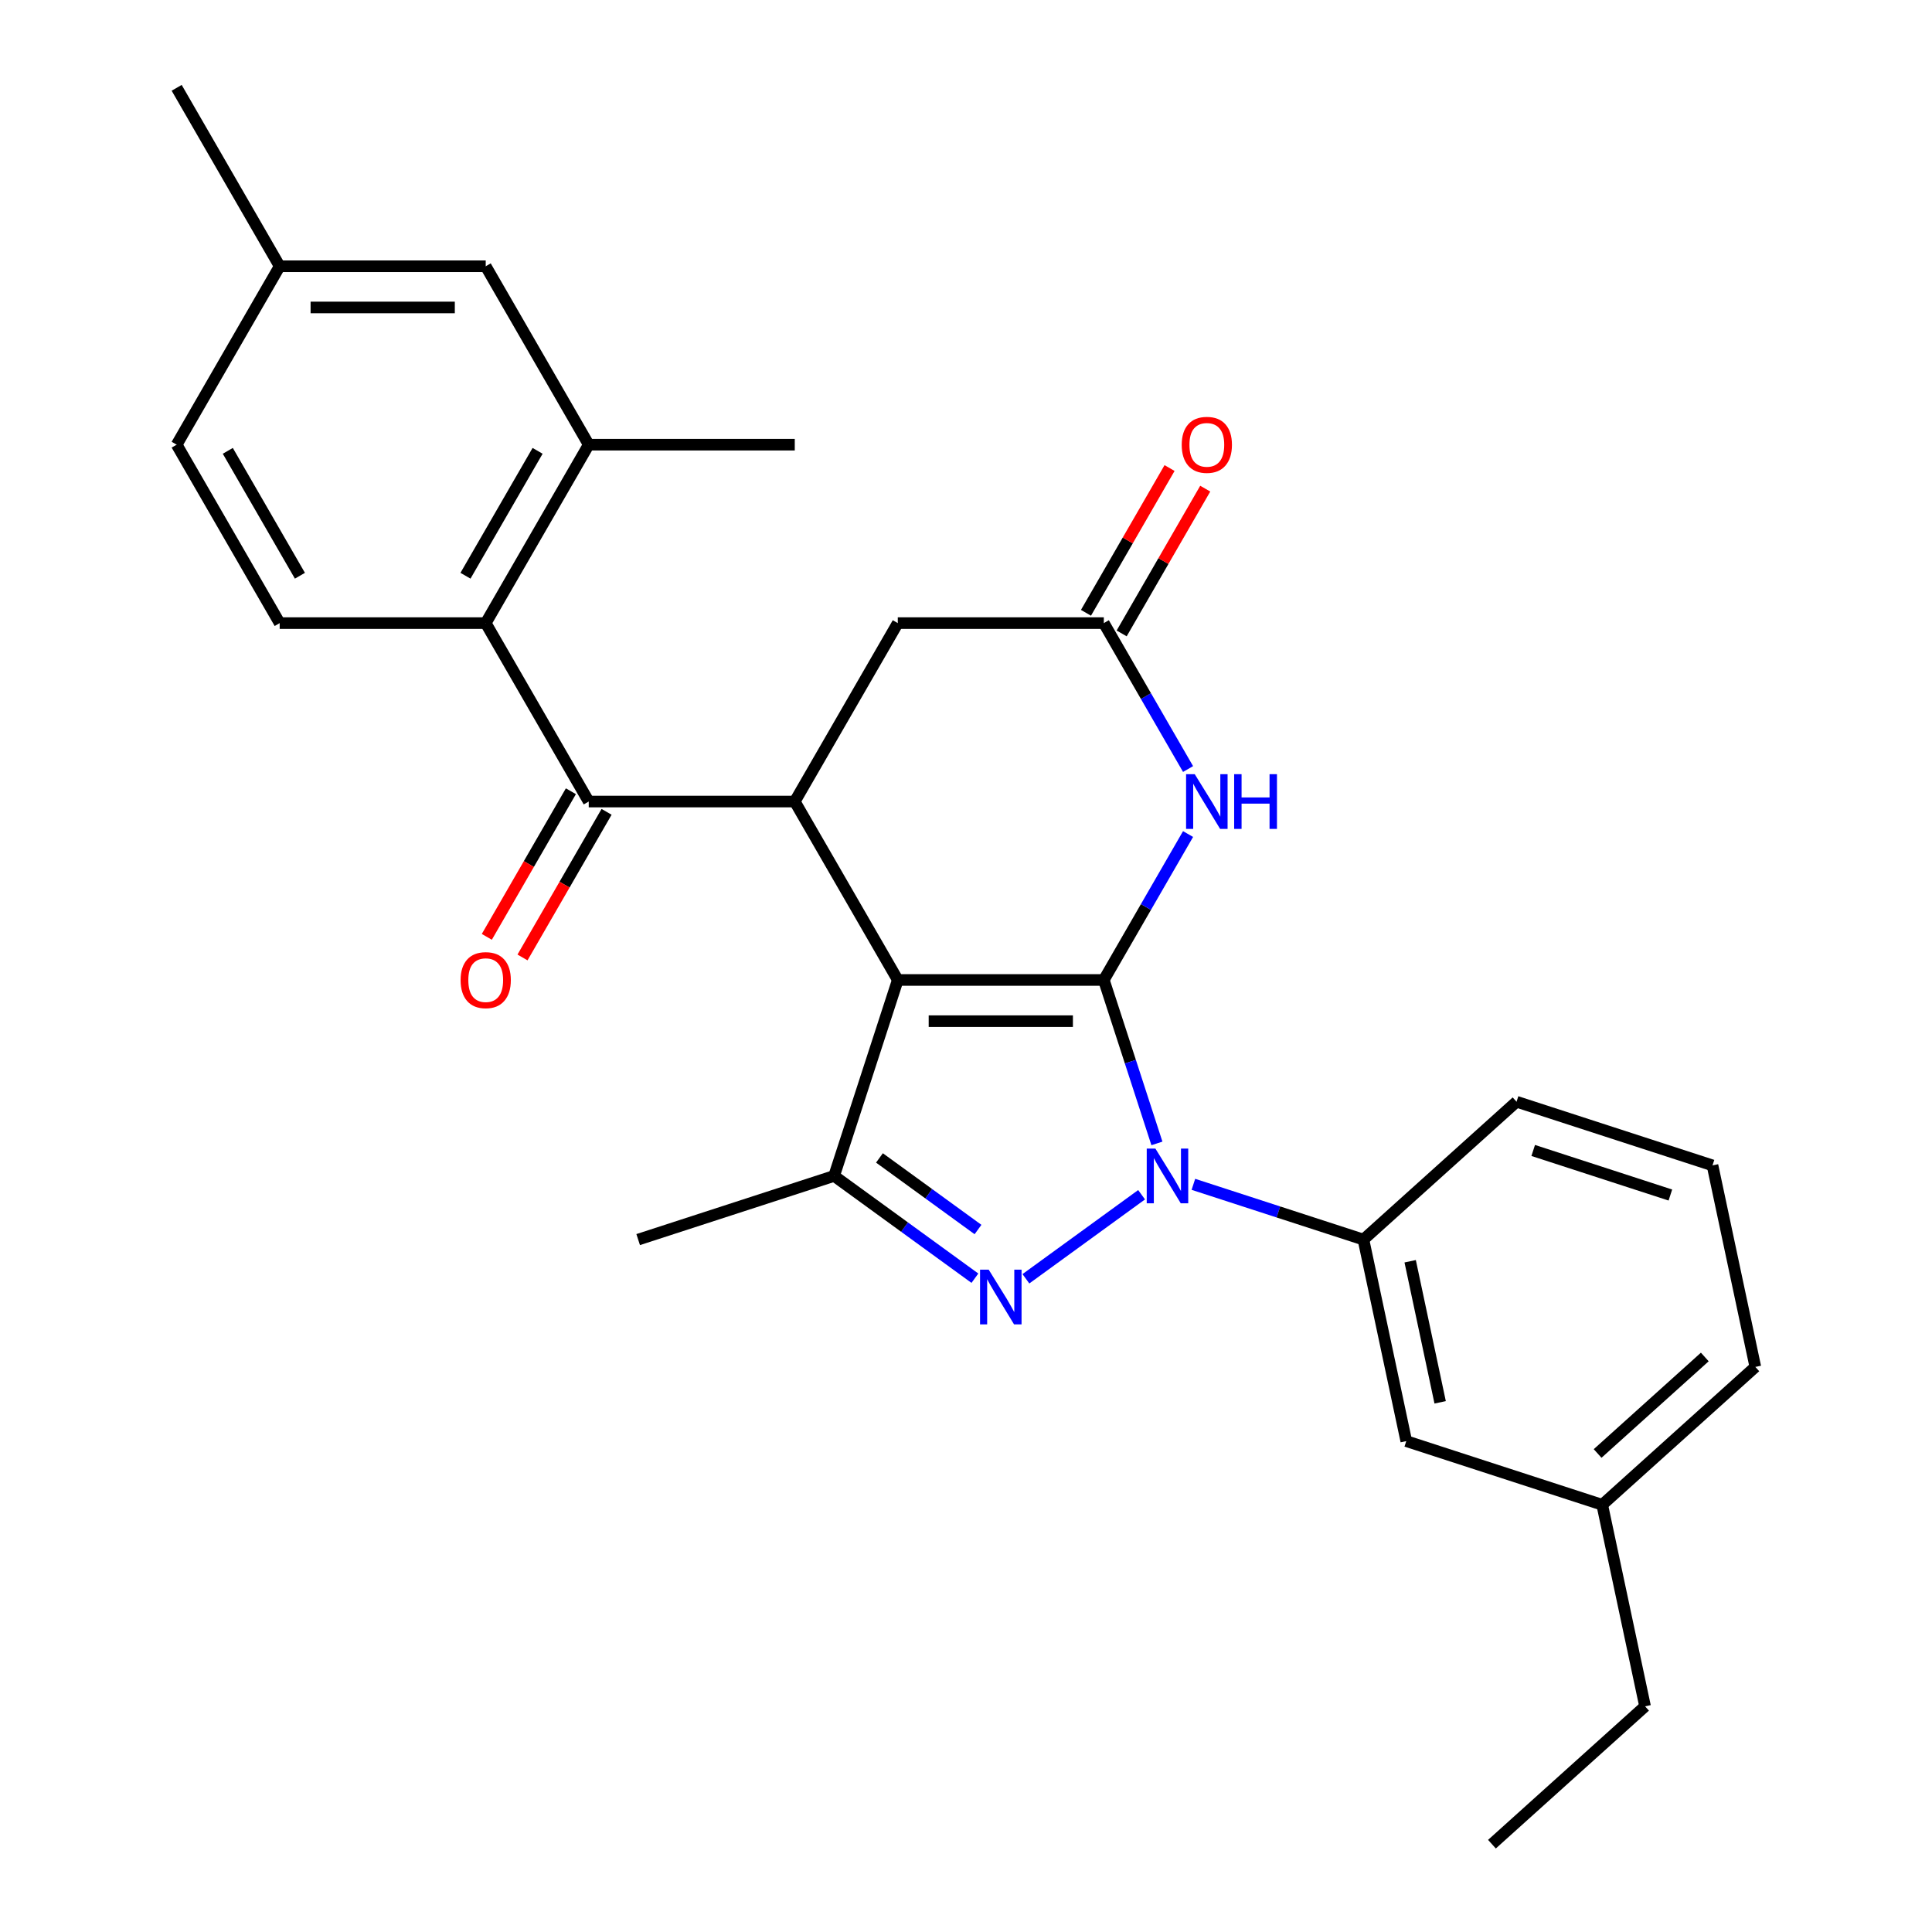 <?xml version='1.0' encoding='iso-8859-1'?>
<svg version='1.1' baseProfile='full'
              xmlns='http://www.w3.org/2000/svg'
                      xmlns:rdkit='http://www.rdkit.org/xml'
                      xmlns:xlink='http://www.w3.org/1999/xlink'
                  xml:space='preserve'
width='1000px' height='1000px' viewBox='0 0 1000 1000'>
<!-- END OF HEADER -->
<rect style='opacity:1.0;fill:#FFFFFF;stroke:none' width='1000' height='1000' x='0' y='0'> </rect>
<path class='bond-0' d='M 571.334,507.231 L 464.691,507.231' style='fill:none;fill-rule:evenodd;stroke:#000000;stroke-width:6px;stroke-linecap:butt;stroke-linejoin:miter;stroke-opacity:1' />
<path class='bond-0' d='M 555.338,528.559 L 480.688,528.559' style='fill:none;fill-rule:evenodd;stroke:#000000;stroke-width:6px;stroke-linecap:butt;stroke-linejoin:miter;stroke-opacity:1' />
<path class='bond-1' d='M 571.334,507.231 L 585.078,549.53' style='fill:none;fill-rule:evenodd;stroke:#000000;stroke-width:6px;stroke-linecap:butt;stroke-linejoin:miter;stroke-opacity:1' />
<path class='bond-1' d='M 585.078,549.53 L 598.821,591.828' style='fill:none;fill-rule:evenodd;stroke:#0000FF;stroke-width:6px;stroke-linecap:butt;stroke-linejoin:miter;stroke-opacity:1' />
<path class='bond-5' d='M 571.334,507.231 L 593.137,469.466' style='fill:none;fill-rule:evenodd;stroke:#000000;stroke-width:6px;stroke-linecap:butt;stroke-linejoin:miter;stroke-opacity:1' />
<path class='bond-5' d='M 593.137,469.466 L 614.941,431.702' style='fill:none;fill-rule:evenodd;stroke:#0000FF;stroke-width:6px;stroke-linecap:butt;stroke-linejoin:miter;stroke-opacity:1' />
<path class='bond-3' d='M 464.691,507.231 L 431.737,608.654' style='fill:none;fill-rule:evenodd;stroke:#000000;stroke-width:6px;stroke-linecap:butt;stroke-linejoin:miter;stroke-opacity:1' />
<path class='bond-4' d='M 464.691,507.231 L 411.37,414.876' style='fill:none;fill-rule:evenodd;stroke:#000000;stroke-width:6px;stroke-linecap:butt;stroke-linejoin:miter;stroke-opacity:1' />
<path class='bond-2' d='M 590.882,618.394 L 531.004,661.898' style='fill:none;fill-rule:evenodd;stroke:#0000FF;stroke-width:6px;stroke-linecap:butt;stroke-linejoin:miter;stroke-opacity:1' />
<path class='bond-9' d='M 617.694,613.01 L 661.703,627.309' style='fill:none;fill-rule:evenodd;stroke:#0000FF;stroke-width:6px;stroke-linecap:butt;stroke-linejoin:miter;stroke-opacity:1' />
<path class='bond-9' d='M 661.703,627.309 L 705.712,641.609' style='fill:none;fill-rule:evenodd;stroke:#000000;stroke-width:6px;stroke-linecap:butt;stroke-linejoin:miter;stroke-opacity:1' />
<path class='bond-28' d='M 504.607,661.597 L 468.172,635.126' style='fill:none;fill-rule:evenodd;stroke:#0000FF;stroke-width:6px;stroke-linecap:butt;stroke-linejoin:miter;stroke-opacity:1' />
<path class='bond-28' d='M 468.172,635.126 L 431.737,608.654' style='fill:none;fill-rule:evenodd;stroke:#000000;stroke-width:6px;stroke-linecap:butt;stroke-linejoin:miter;stroke-opacity:1' />
<path class='bond-28' d='M 506.213,636.401 L 480.708,617.87' style='fill:none;fill-rule:evenodd;stroke:#0000FF;stroke-width:6px;stroke-linecap:butt;stroke-linejoin:miter;stroke-opacity:1' />
<path class='bond-28' d='M 480.708,617.87 L 455.204,599.34' style='fill:none;fill-rule:evenodd;stroke:#000000;stroke-width:6px;stroke-linecap:butt;stroke-linejoin:miter;stroke-opacity:1' />
<path class='bond-19' d='M 431.737,608.654 L 330.314,641.609' style='fill:none;fill-rule:evenodd;stroke:#000000;stroke-width:6px;stroke-linecap:butt;stroke-linejoin:miter;stroke-opacity:1' />
<path class='bond-6' d='M 411.37,414.876 L 304.727,414.876' style='fill:none;fill-rule:evenodd;stroke:#000000;stroke-width:6px;stroke-linecap:butt;stroke-linejoin:miter;stroke-opacity:1' />
<path class='bond-29' d='M 411.37,414.876 L 464.691,322.52' style='fill:none;fill-rule:evenodd;stroke:#000000;stroke-width:6px;stroke-linecap:butt;stroke-linejoin:miter;stroke-opacity:1' />
<path class='bond-8' d='M 614.941,398.05 L 593.137,360.285' style='fill:none;fill-rule:evenodd;stroke:#0000FF;stroke-width:6px;stroke-linecap:butt;stroke-linejoin:miter;stroke-opacity:1' />
<path class='bond-8' d='M 593.137,360.285 L 571.334,322.52' style='fill:none;fill-rule:evenodd;stroke:#000000;stroke-width:6px;stroke-linecap:butt;stroke-linejoin:miter;stroke-opacity:1' />
<path class='bond-7' d='M 304.727,414.876 L 251.406,322.52' style='fill:none;fill-rule:evenodd;stroke:#000000;stroke-width:6px;stroke-linecap:butt;stroke-linejoin:miter;stroke-opacity:1' />
<path class='bond-13' d='M 295.492,409.544 L 273.735,447.228' style='fill:none;fill-rule:evenodd;stroke:#000000;stroke-width:6px;stroke-linecap:butt;stroke-linejoin:miter;stroke-opacity:1' />
<path class='bond-13' d='M 273.735,447.228 L 251.977,484.913' style='fill:none;fill-rule:evenodd;stroke:#FF0000;stroke-width:6px;stroke-linecap:butt;stroke-linejoin:miter;stroke-opacity:1' />
<path class='bond-13' d='M 313.963,420.208 L 292.206,457.892' style='fill:none;fill-rule:evenodd;stroke:#000000;stroke-width:6px;stroke-linecap:butt;stroke-linejoin:miter;stroke-opacity:1' />
<path class='bond-13' d='M 292.206,457.892 L 270.448,495.577' style='fill:none;fill-rule:evenodd;stroke:#FF0000;stroke-width:6px;stroke-linecap:butt;stroke-linejoin:miter;stroke-opacity:1' />
<path class='bond-10' d='M 251.406,322.52 L 304.727,230.165' style='fill:none;fill-rule:evenodd;stroke:#000000;stroke-width:6px;stroke-linecap:butt;stroke-linejoin:miter;stroke-opacity:1' />
<path class='bond-10' d='M 240.933,298.003 L 278.258,233.354' style='fill:none;fill-rule:evenodd;stroke:#000000;stroke-width:6px;stroke-linecap:butt;stroke-linejoin:miter;stroke-opacity:1' />
<path class='bond-12' d='M 251.406,322.52 L 144.763,322.52' style='fill:none;fill-rule:evenodd;stroke:#000000;stroke-width:6px;stroke-linecap:butt;stroke-linejoin:miter;stroke-opacity:1' />
<path class='bond-11' d='M 571.334,322.52 L 464.691,322.52' style='fill:none;fill-rule:evenodd;stroke:#000000;stroke-width:6px;stroke-linecap:butt;stroke-linejoin:miter;stroke-opacity:1' />
<path class='bond-16' d='M 580.57,327.853 L 602.2,290.388' style='fill:none;fill-rule:evenodd;stroke:#000000;stroke-width:6px;stroke-linecap:butt;stroke-linejoin:miter;stroke-opacity:1' />
<path class='bond-16' d='M 602.2,290.388 L 623.83,252.923' style='fill:none;fill-rule:evenodd;stroke:#FF0000;stroke-width:6px;stroke-linecap:butt;stroke-linejoin:miter;stroke-opacity:1' />
<path class='bond-16' d='M 562.098,317.188 L 583.729,279.724' style='fill:none;fill-rule:evenodd;stroke:#000000;stroke-width:6px;stroke-linecap:butt;stroke-linejoin:miter;stroke-opacity:1' />
<path class='bond-16' d='M 583.729,279.724 L 605.359,242.259' style='fill:none;fill-rule:evenodd;stroke:#FF0000;stroke-width:6px;stroke-linecap:butt;stroke-linejoin:miter;stroke-opacity:1' />
<path class='bond-14' d='M 705.712,641.609 L 727.884,745.921' style='fill:none;fill-rule:evenodd;stroke:#000000;stroke-width:6px;stroke-linecap:butt;stroke-linejoin:miter;stroke-opacity:1' />
<path class='bond-14' d='M 729.9,652.821 L 745.421,725.84' style='fill:none;fill-rule:evenodd;stroke:#000000;stroke-width:6px;stroke-linecap:butt;stroke-linejoin:miter;stroke-opacity:1' />
<path class='bond-21' d='M 705.712,641.609 L 784.963,570.251' style='fill:none;fill-rule:evenodd;stroke:#000000;stroke-width:6px;stroke-linecap:butt;stroke-linejoin:miter;stroke-opacity:1' />
<path class='bond-15' d='M 304.727,230.165 L 251.406,137.81' style='fill:none;fill-rule:evenodd;stroke:#000000;stroke-width:6px;stroke-linecap:butt;stroke-linejoin:miter;stroke-opacity:1' />
<path class='bond-22' d='M 304.727,230.165 L 411.37,230.165' style='fill:none;fill-rule:evenodd;stroke:#000000;stroke-width:6px;stroke-linecap:butt;stroke-linejoin:miter;stroke-opacity:1' />
<path class='bond-17' d='M 144.763,322.52 L 91.442,230.165' style='fill:none;fill-rule:evenodd;stroke:#000000;stroke-width:6px;stroke-linecap:butt;stroke-linejoin:miter;stroke-opacity:1' />
<path class='bond-17' d='M 155.236,298.003 L 117.911,233.354' style='fill:none;fill-rule:evenodd;stroke:#000000;stroke-width:6px;stroke-linecap:butt;stroke-linejoin:miter;stroke-opacity:1' />
<path class='bond-20' d='M 727.884,745.921 L 829.307,778.875' style='fill:none;fill-rule:evenodd;stroke:#000000;stroke-width:6px;stroke-linecap:butt;stroke-linejoin:miter;stroke-opacity:1' />
<path class='bond-31' d='M 251.406,137.81 L 144.763,137.81' style='fill:none;fill-rule:evenodd;stroke:#000000;stroke-width:6px;stroke-linecap:butt;stroke-linejoin:miter;stroke-opacity:1' />
<path class='bond-31' d='M 235.41,159.138 L 160.76,159.138' style='fill:none;fill-rule:evenodd;stroke:#000000;stroke-width:6px;stroke-linecap:butt;stroke-linejoin:miter;stroke-opacity:1' />
<path class='bond-18' d='M 91.442,230.165 L 144.763,137.81' style='fill:none;fill-rule:evenodd;stroke:#000000;stroke-width:6px;stroke-linecap:butt;stroke-linejoin:miter;stroke-opacity:1' />
<path class='bond-26' d='M 144.763,137.81 L 91.442,45.455' style='fill:none;fill-rule:evenodd;stroke:#000000;stroke-width:6px;stroke-linecap:butt;stroke-linejoin:miter;stroke-opacity:1' />
<path class='bond-25' d='M 829.307,778.875 L 851.479,883.188' style='fill:none;fill-rule:evenodd;stroke:#000000;stroke-width:6px;stroke-linecap:butt;stroke-linejoin:miter;stroke-opacity:1' />
<path class='bond-30' d='M 829.307,778.875 L 908.558,707.517' style='fill:none;fill-rule:evenodd;stroke:#000000;stroke-width:6px;stroke-linecap:butt;stroke-linejoin:miter;stroke-opacity:1' />
<path class='bond-30' d='M 826.923,752.321 L 882.399,702.371' style='fill:none;fill-rule:evenodd;stroke:#000000;stroke-width:6px;stroke-linecap:butt;stroke-linejoin:miter;stroke-opacity:1' />
<path class='bond-23' d='M 784.963,570.251 L 886.386,603.205' style='fill:none;fill-rule:evenodd;stroke:#000000;stroke-width:6px;stroke-linecap:butt;stroke-linejoin:miter;stroke-opacity:1' />
<path class='bond-23' d='M 793.585,595.478 L 864.581,618.547' style='fill:none;fill-rule:evenodd;stroke:#000000;stroke-width:6px;stroke-linecap:butt;stroke-linejoin:miter;stroke-opacity:1' />
<path class='bond-24' d='M 886.386,603.205 L 908.558,707.517' style='fill:none;fill-rule:evenodd;stroke:#000000;stroke-width:6px;stroke-linecap:butt;stroke-linejoin:miter;stroke-opacity:1' />
<path class='bond-27' d='M 851.479,883.188 L 772.228,954.545' style='fill:none;fill-rule:evenodd;stroke:#000000;stroke-width:6px;stroke-linecap:butt;stroke-linejoin:miter;stroke-opacity:1' />
<path  class='atom-2' d='M 598.028 594.494
L 607.308 609.494
Q 608.228 610.974, 609.708 613.654
Q 611.188 616.334, 611.268 616.494
L 611.268 594.494
L 615.028 594.494
L 615.028 622.814
L 611.148 622.814
L 601.188 606.414
Q 600.028 604.494, 598.788 602.294
Q 597.588 600.094, 597.228 599.414
L 597.228 622.814
L 593.548 622.814
L 593.548 594.494
L 598.028 594.494
' fill='#0000FF'/>
<path  class='atom-3' d='M 511.753 657.177
L 521.033 672.177
Q 521.953 673.657, 523.433 676.337
Q 524.913 679.017, 524.993 679.177
L 524.993 657.177
L 528.753 657.177
L 528.753 685.497
L 524.873 685.497
L 514.913 669.097
Q 513.753 667.177, 512.513 664.977
Q 511.313 662.777, 510.953 662.097
L 510.953 685.497
L 507.273 685.497
L 507.273 657.177
L 511.753 657.177
' fill='#0000FF'/>
<path  class='atom-6' d='M 618.395 400.716
L 627.675 415.716
Q 628.595 417.196, 630.075 419.876
Q 631.555 422.556, 631.635 422.716
L 631.635 400.716
L 635.395 400.716
L 635.395 429.036
L 631.515 429.036
L 621.555 412.636
Q 620.395 410.716, 619.155 408.516
Q 617.955 406.316, 617.595 405.636
L 617.595 429.036
L 613.915 429.036
L 613.915 400.716
L 618.395 400.716
' fill='#0000FF'/>
<path  class='atom-6' d='M 638.795 400.716
L 642.635 400.716
L 642.635 412.756
L 657.115 412.756
L 657.115 400.716
L 660.955 400.716
L 660.955 429.036
L 657.115 429.036
L 657.115 415.956
L 642.635 415.956
L 642.635 429.036
L 638.795 429.036
L 638.795 400.716
' fill='#0000FF'/>
<path  class='atom-14' d='M 238.406 507.311
Q 238.406 500.511, 241.766 496.711
Q 245.126 492.911, 251.406 492.911
Q 257.686 492.911, 261.046 496.711
Q 264.406 500.511, 264.406 507.311
Q 264.406 514.191, 261.006 518.111
Q 257.606 521.991, 251.406 521.991
Q 245.166 521.991, 241.766 518.111
Q 238.406 514.231, 238.406 507.311
M 251.406 518.791
Q 255.726 518.791, 258.046 515.911
Q 260.406 512.991, 260.406 507.311
Q 260.406 501.751, 258.046 498.951
Q 255.726 496.111, 251.406 496.111
Q 247.086 496.111, 244.726 498.911
Q 242.406 501.711, 242.406 507.311
Q 242.406 513.031, 244.726 515.911
Q 247.086 518.791, 251.406 518.791
' fill='#FF0000'/>
<path  class='atom-17' d='M 611.655 230.245
Q 611.655 223.445, 615.015 219.645
Q 618.375 215.845, 624.655 215.845
Q 630.935 215.845, 634.295 219.645
Q 637.655 223.445, 637.655 230.245
Q 637.655 237.125, 634.255 241.045
Q 630.855 244.925, 624.655 244.925
Q 618.415 244.925, 615.015 241.045
Q 611.655 237.165, 611.655 230.245
M 624.655 241.725
Q 628.975 241.725, 631.295 238.845
Q 633.655 235.925, 633.655 230.245
Q 633.655 224.685, 631.295 221.885
Q 628.975 219.045, 624.655 219.045
Q 620.335 219.045, 617.975 221.845
Q 615.655 224.645, 615.655 230.245
Q 615.655 235.965, 617.975 238.845
Q 620.335 241.725, 624.655 241.725
' fill='#FF0000'/>
</svg>
